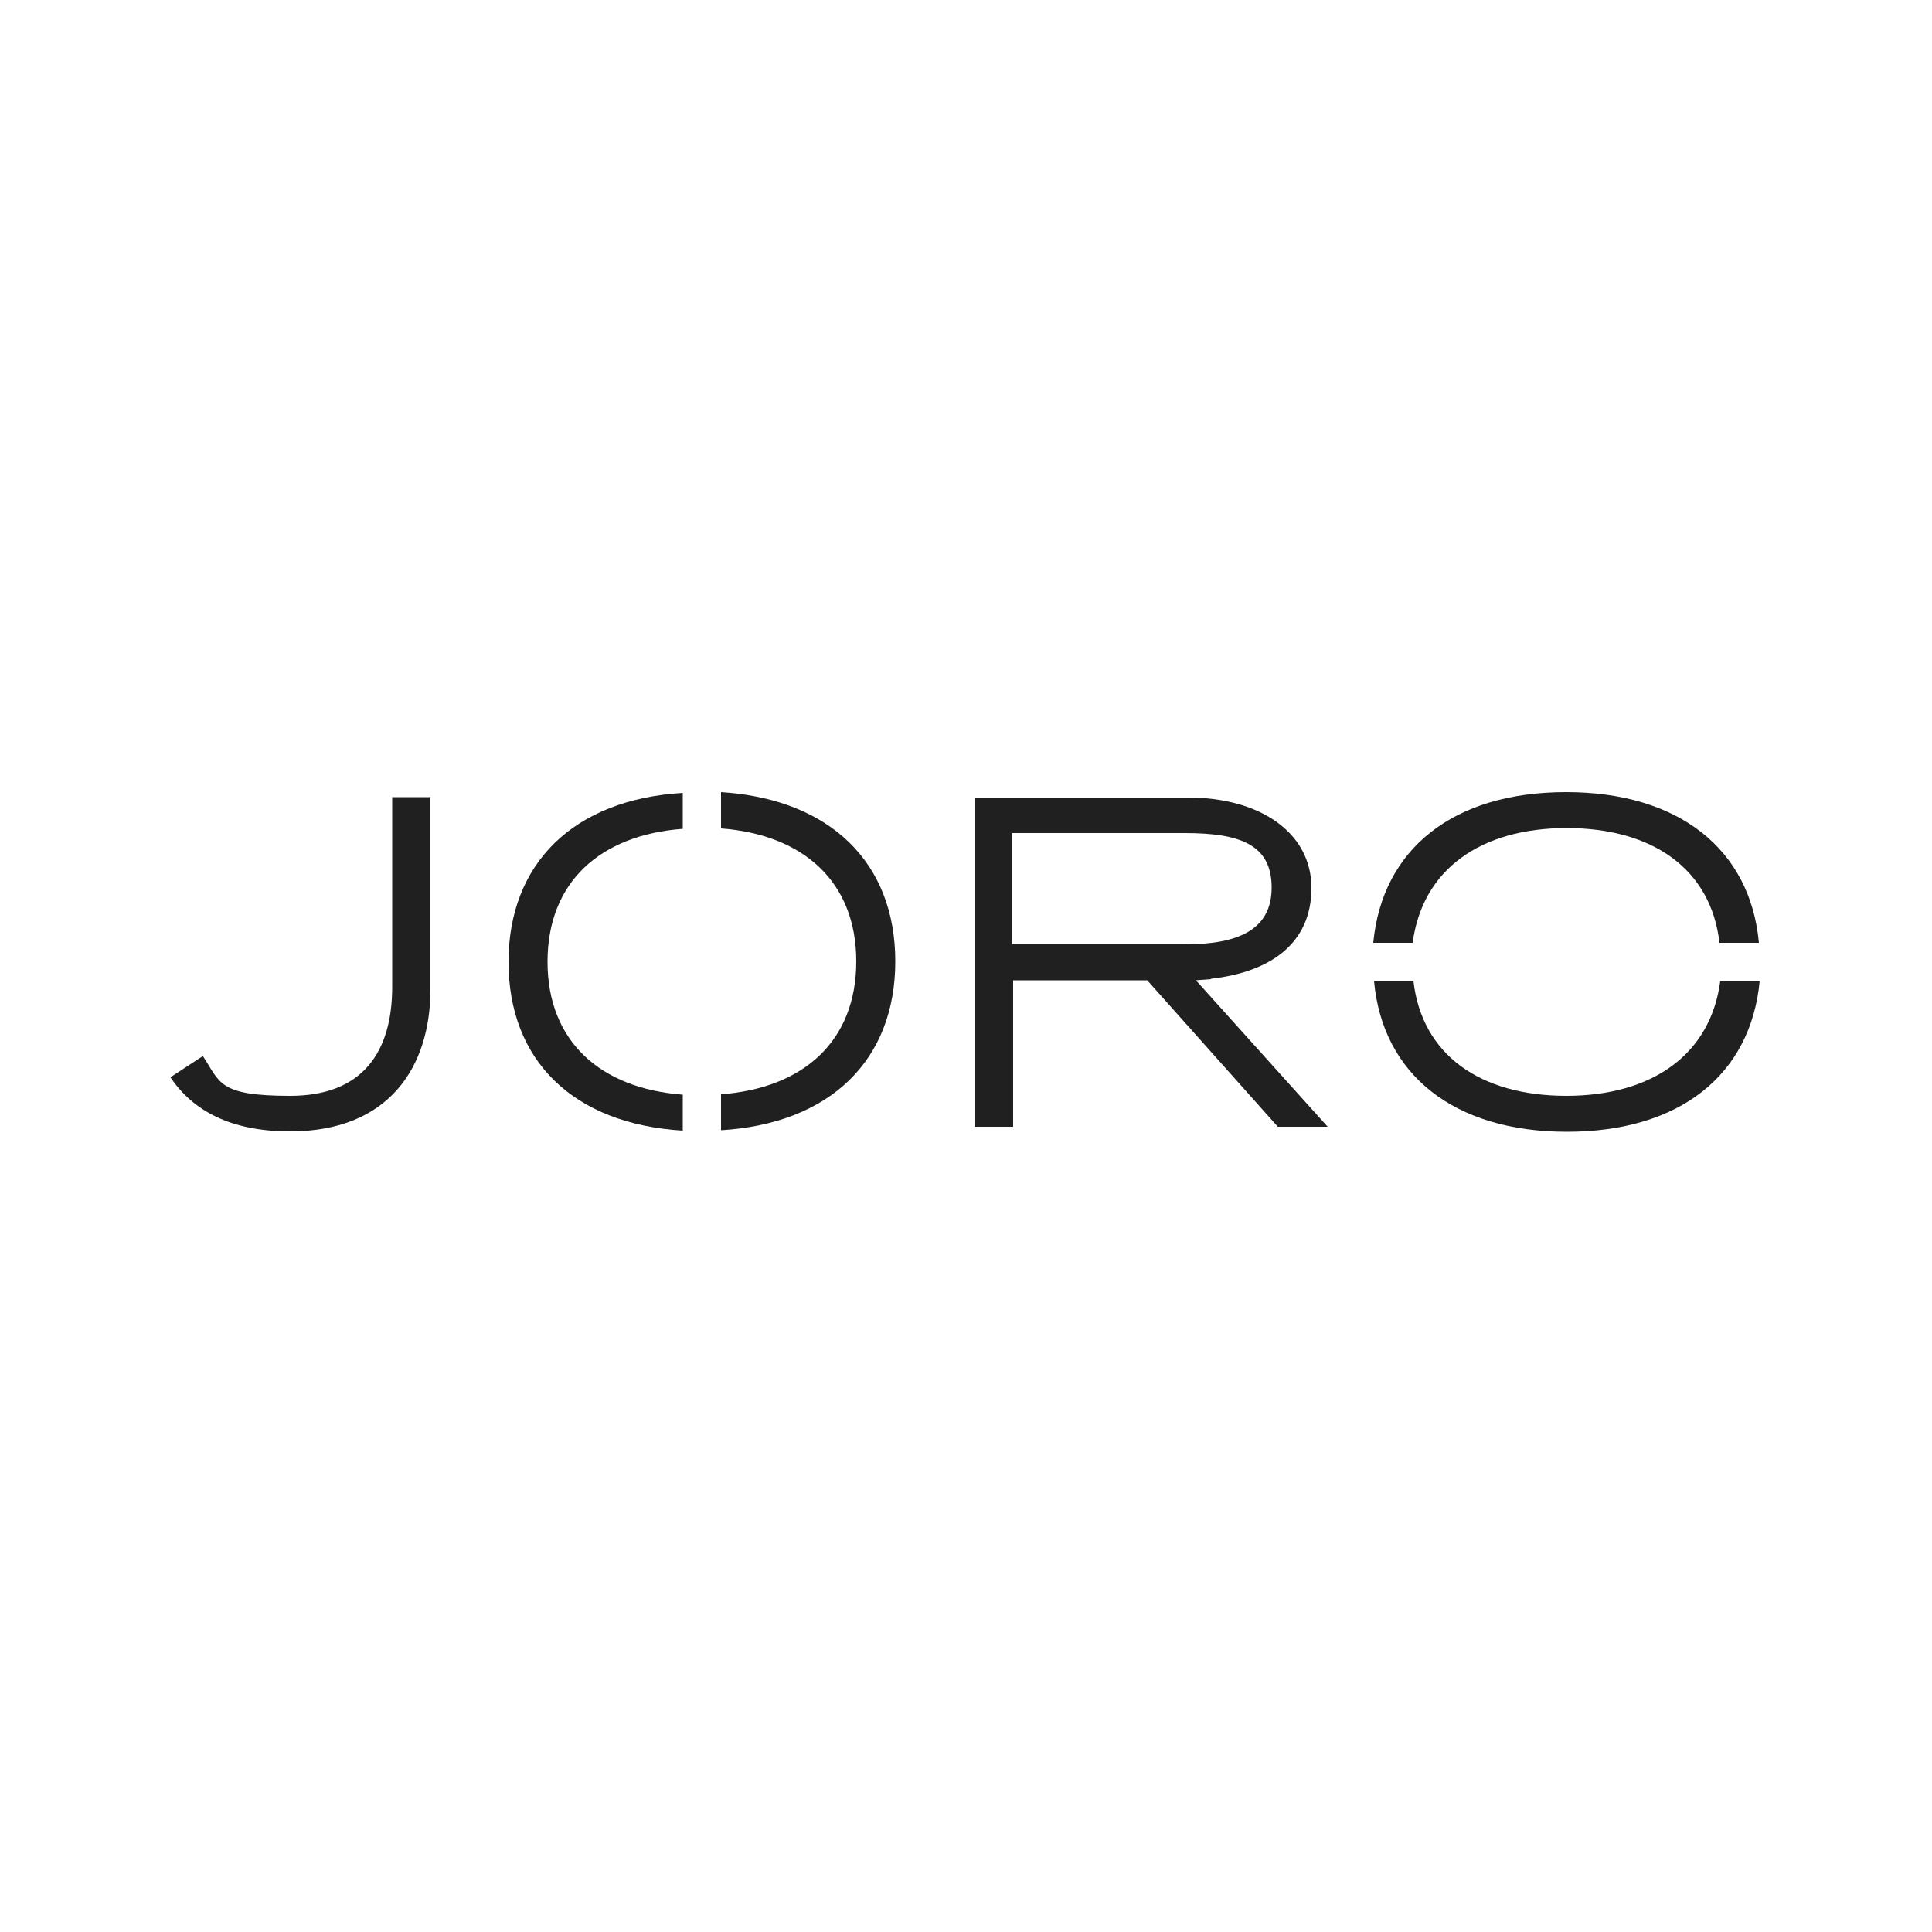 <?xml version="1.0" encoding="UTF-8"?>
<svg xmlns="http://www.w3.org/2000/svg" width="300px" height="300px" viewBox="0 0 500 500" fill="none">
  <path d="M405.4 283.6C383.1 283.6 368 273 365.8 253.9H355.6C357.8 278 376.2 292.9 405.5 292.9C434.8 292.9 453.1 278.1 455.4 253.9H445.2C442.7 272.9 427.6 283.6 405.3 283.6H405.4Z" fill="#202020"></path>
  <path d="M405.4 214.3C427.7 214.3 442.8 224.9 445 244H455.2C453 219.9 434.6 205 405.3 205C376 205 357.7 219.8 355.4 244H365.6C368.1 225 383.2 214.3 405.5 214.3H405.4Z" fill="#202020"></path>
  <path d="M131.6 248.9C131.6 274.5 148.4 290.9 176.7 292.6V283.3C155.4 281.7 141.7 269.5 141.7 248.9C141.7 228.3 155.3 216.1 176.7 214.5V205.2C148.4 206.9 131.6 223.5 131.6 249V248.9Z" fill="#202020"></path>
  <path d="M186.6 205.1V214.4C207.9 216 221.6 228.2 221.6 248.8C221.6 269.4 208 281.6 186.6 283.2V292.5C214.9 290.8 231.7 274.3 231.7 248.8C231.7 223.3 214.9 206.8 186.6 205V205.1Z" fill="#202020"></path>
  <path d="M101.5 255.4C101.5 272.3 93.8 283.6 75.1 283.6C56.4 283.6 57 280.1 52.5 273.3L44.1 278.8C49.9 287.4 59.6 292.8 75.1 292.8C100.6 292.8 111.4 276.2 111.4 256V206.3H101.5V255.4Z" fill="#202020"></path>
  <path d="M313.4 253.3C328.6 251.6 339.4 244.3 339.4 229.8C339.4 215.3 325.8 206.4 307.5 206.4H252.2V291.6H262.2V253.7H296.9L330.7 291.6H343.6L309.5 253.7L313.4 253.4V253.3ZM261.9 244.2V215.6H306.6C320.8 215.6 329.1 218.5 329.1 229.7C329.1 240.9 320 244.4 306.6 244.4H261.9V244.2Z" fill="#202020"></path>
</svg>
